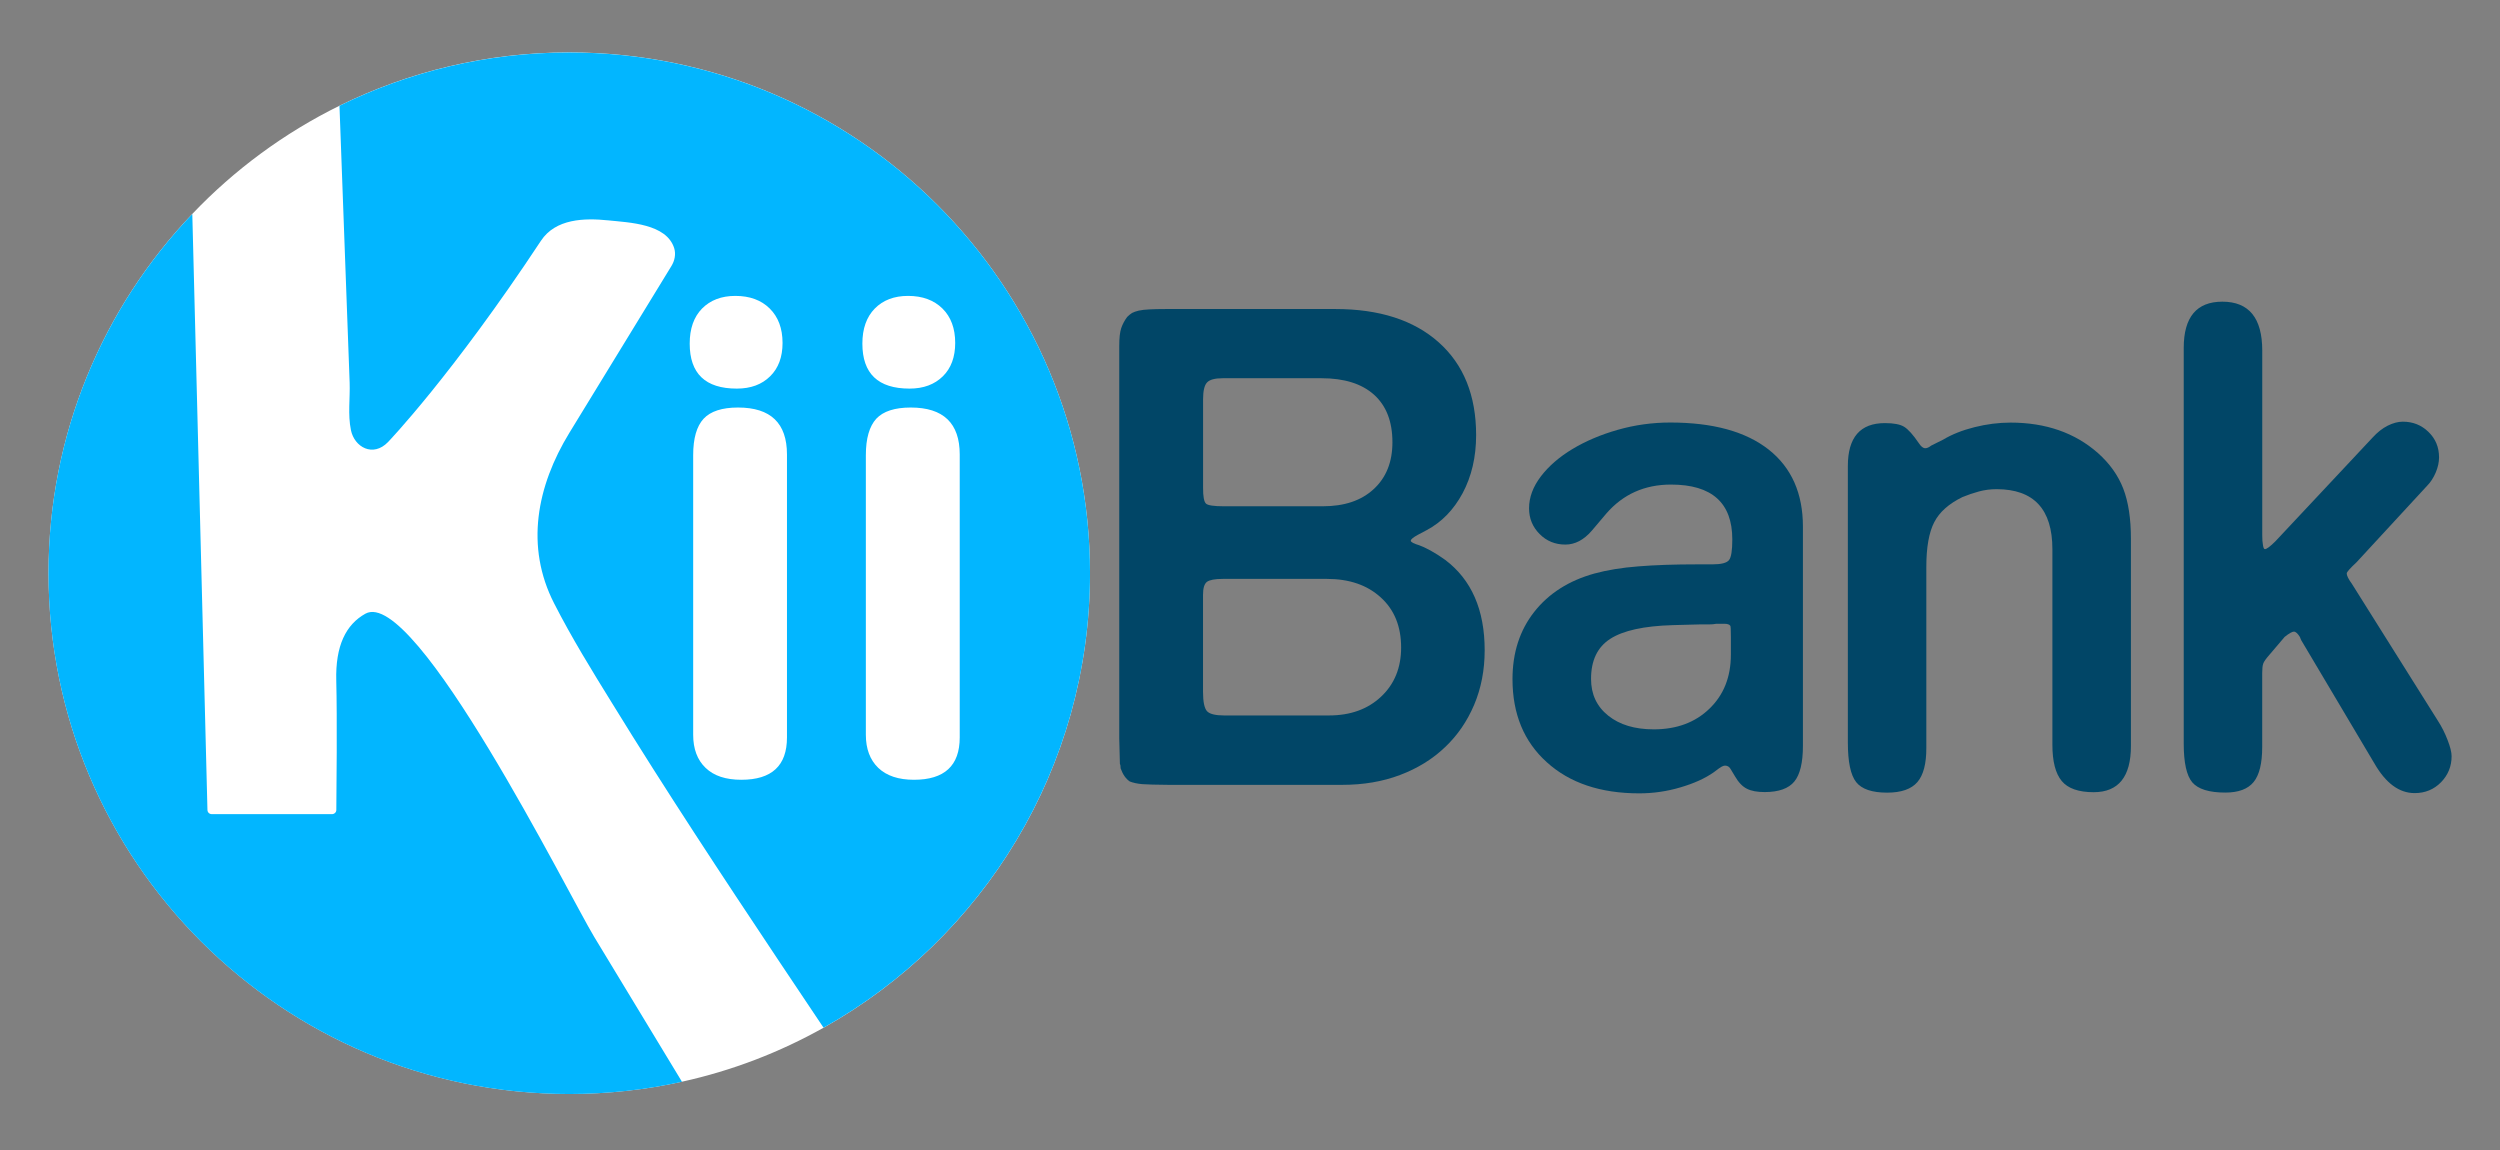 <svg width="100" height="46" viewBox="0 0 100 46" fill="none" xmlns="http://www.w3.org/2000/svg">
<rect x="0" y="0" width="100" height="46" fill="#808080" stroke="none"/>
<g clip-path="url(#clip0_799_6528)">
<path d="M43.6 22.93C43.6 30.738 39.305 37.544 32.944 41.108C31.196 42.089 29.295 42.825 27.281 43.268C25.829 43.59 24.32 43.758 22.772 43.758C11.269 43.758 1.941 34.433 1.941 22.927C1.941 17.354 4.13 12.294 7.694 8.555C9.376 6.788 11.369 5.318 13.581 4.228C16.352 2.864 19.473 2.096 22.772 2.096C34.273 2.099 43.6 11.426 43.6 22.93Z" fill="white"/>
<path d="M27.279 43.271C25.827 43.593 24.318 43.761 22.77 43.761C11.267 43.761 1.939 34.433 1.939 22.93C1.939 17.357 4.128 12.297 7.692 8.558L8.298 32.399C8.3 32.494 8.377 32.566 8.47 32.566H13.281C13.373 32.566 13.453 32.492 13.453 32.399C13.461 31.66 13.489 28.683 13.451 27.238C13.412 25.824 13.839 24.98 14.617 24.547C16.608 23.447 22.762 35.816 23.769 37.477C24.939 39.408 26.108 41.34 27.279 43.271Z" fill="#02B6FF"/>
<path d="M22.77 2.099C19.471 2.099 16.35 2.869 13.579 4.231C13.662 6.456 13.741 8.679 13.824 10.904C13.878 12.372 13.932 13.839 13.986 15.307C14.007 15.936 13.909 16.579 14.037 17.203C14.174 17.885 14.921 18.305 15.521 17.682C15.521 17.682 18.078 15.021 21.637 9.632C22.224 8.743 23.378 8.717 24.333 8.815C25.17 8.903 26.661 8.947 26.968 9.928C27.042 10.167 26.988 10.43 26.854 10.646C26.854 10.646 22.775 17.308 22.775 17.313C21.47 19.448 21.001 21.861 22.165 24.135C22.865 25.508 23.679 26.826 24.488 28.134C26.63 31.619 28.884 35.031 31.152 38.433C31.747 39.326 32.342 40.217 32.942 41.108C39.303 37.544 43.601 30.738 43.601 22.93C43.601 11.427 34.273 2.099 22.77 2.099ZM28.083 12.341C28.415 12.006 28.858 11.836 29.414 11.836C29.991 11.836 30.452 12.006 30.789 12.341C31.129 12.678 31.302 13.136 31.302 13.718C31.302 14.28 31.137 14.728 30.805 15.052C30.475 15.379 30.032 15.544 29.473 15.544C28.216 15.544 27.588 14.944 27.588 13.744C27.588 13.144 27.753 12.678 28.083 12.341ZM31.479 29.499C31.479 30.627 30.872 31.191 29.654 31.191C29.03 31.191 28.554 31.034 28.224 30.715C27.892 30.398 27.727 29.955 27.727 29.391V18.207C27.727 17.535 27.866 17.051 28.144 16.749C28.422 16.451 28.881 16.301 29.522 16.301C30.828 16.301 31.479 16.927 31.479 18.179V29.499ZM34.992 12.341C35.322 12.006 35.764 11.836 36.323 11.836C36.898 11.836 37.358 12.006 37.698 12.341C38.038 12.678 38.208 13.136 38.208 13.718C38.208 14.28 38.044 14.728 37.714 15.052C37.382 15.379 36.939 15.544 36.383 15.544C35.123 15.544 34.495 14.944 34.495 13.744C34.495 13.144 34.662 12.678 34.992 12.341ZM36.56 31.191C35.94 31.191 35.466 31.034 35.131 30.715C34.801 30.398 34.634 29.955 34.634 29.391V18.207C34.634 17.535 34.776 17.051 35.051 16.749C35.329 16.451 35.79 16.301 36.431 16.301C37.734 16.301 38.389 16.927 38.389 18.179V29.499C38.389 30.627 37.778 31.191 36.56 31.191Z" fill="#02B6FF"/>
<path d="M57.806 22.394C57.61 22.252 57.415 22.129 57.224 22.023C57.028 21.917 56.879 21.848 56.773 21.812C56.544 21.742 56.431 21.683 56.431 21.629C56.431 21.575 56.526 21.495 56.719 21.39L57.065 21.207C57.662 20.89 58.144 20.398 58.504 19.729C58.862 19.059 59.045 18.284 59.045 17.406C59.045 15.819 58.545 14.583 57.551 13.695C56.555 12.806 55.174 12.361 53.413 12.361H46.645C46.362 12.361 46.138 12.366 45.971 12.376C45.806 12.384 45.661 12.399 45.548 12.425C45.432 12.454 45.345 12.484 45.283 12.518C45.221 12.557 45.157 12.608 45.087 12.678C44.982 12.819 44.902 12.969 44.848 13.128C44.796 13.285 44.77 13.522 44.77 13.839V29.545L44.796 30.549C44.814 30.583 44.825 30.642 44.825 30.732C44.912 30.98 45.036 31.155 45.193 31.26C45.329 31.312 45.497 31.35 45.69 31.366C45.88 31.381 46.233 31.389 46.738 31.394H53.691C54.531 31.394 55.3 31.265 56.001 31C56.701 30.735 57.299 30.367 57.798 29.89C58.301 29.416 58.687 28.85 58.968 28.188C59.246 27.529 59.387 26.802 59.387 26.012C59.387 24.39 58.859 23.187 57.806 22.394ZM48.123 15.974C48.123 15.639 48.175 15.412 48.281 15.299C48.386 15.186 48.595 15.129 48.911 15.129H52.857C53.768 15.129 54.469 15.348 54.961 15.788C55.45 16.229 55.697 16.86 55.697 17.689C55.697 18.482 55.447 19.105 54.948 19.564C54.451 20.025 53.771 20.251 52.911 20.251H48.94C48.551 20.251 48.319 20.215 48.242 20.146C48.162 20.076 48.121 19.865 48.123 19.51V15.974ZM55.244 27.866C54.711 28.368 54.016 28.618 53.16 28.618H48.963C48.615 28.618 48.386 28.561 48.281 28.448C48.175 28.332 48.121 28.072 48.121 27.67V23.79C48.121 23.527 48.172 23.354 48.278 23.274C48.383 23.197 48.595 23.156 48.909 23.156H53.078C53.972 23.156 54.688 23.403 55.228 23.895C55.774 24.387 56.045 25.057 56.045 25.901C56.045 26.71 55.777 27.366 55.244 27.866Z" fill="#014667"/>
<path d="M70.747 17.983C69.827 17.261 68.519 16.901 66.812 16.901C66.091 16.901 65.388 16.999 64.713 17.192C64.036 17.385 63.433 17.64 62.905 17.957C62.377 18.273 61.955 18.639 61.638 19.051C61.322 19.466 61.162 19.893 61.162 20.331C61.162 20.735 61.303 21.078 61.584 21.361C61.862 21.642 62.207 21.783 62.612 21.783C63.001 21.783 63.351 21.598 63.67 21.23L64.252 20.542C64.922 19.77 65.784 19.383 66.84 19.383C68.475 19.383 69.292 20.112 69.292 21.575C69.292 22.013 69.251 22.291 69.16 22.404C69.07 22.517 68.851 22.574 68.501 22.574H67.891C66.992 22.574 66.212 22.6 65.542 22.654C64.873 22.705 64.285 22.803 63.773 22.942C62.753 23.226 61.952 23.735 61.37 24.474C60.788 25.214 60.5 26.112 60.5 27.166C60.5 28.556 60.956 29.664 61.873 30.49C62.787 31.319 64.02 31.734 65.568 31.734C66.129 31.734 66.683 31.654 67.219 31.494C67.757 31.337 68.2 31.137 68.553 30.889C68.71 30.768 68.818 30.691 68.869 30.665C68.924 30.637 68.965 30.624 69.001 30.624C69.106 30.624 69.184 30.678 69.238 30.784L69.397 31.049C69.539 31.296 69.699 31.461 69.874 31.549C70.051 31.639 70.286 31.683 70.587 31.683C71.148 31.683 71.545 31.541 71.774 31.26C72.003 30.98 72.117 30.503 72.117 29.834V21.07C72.117 19.734 71.661 18.706 70.747 17.983ZM69.235 26.184C69.235 27.078 68.949 27.797 68.377 28.348C67.808 28.899 67.064 29.174 66.15 29.174C65.39 29.174 64.785 28.991 64.329 28.626C63.868 28.258 63.642 27.768 63.642 27.155C63.642 26.421 63.894 25.888 64.407 25.556C64.919 25.224 65.753 25.038 66.915 25.005L67.971 24.977H68.341C68.463 24.977 68.568 24.969 68.656 24.951H68.97C69.096 24.951 69.173 24.977 69.209 25.028C69.227 25.028 69.235 25.178 69.235 25.476V26.184Z" fill="#014667"/>
<path d="M76.695 31.284C76.453 31.564 76.052 31.706 75.482 31.706C74.88 31.706 74.468 31.564 74.246 31.284C74.025 31.003 73.914 30.475 73.914 29.7V18.64C73.914 17.496 74.406 16.924 75.397 16.924C75.75 16.924 76.005 16.973 76.165 17.071C76.325 17.169 76.52 17.385 76.747 17.718C76.837 17.859 76.922 17.929 77.012 17.929C77.082 17.929 77.161 17.893 77.249 17.823L77.725 17.586C78.078 17.375 78.495 17.208 78.98 17.087C79.464 16.966 79.945 16.904 80.422 16.904C81.83 16.904 82.997 17.311 83.914 18.119C84.39 18.542 84.727 19.018 84.931 19.546C85.134 20.074 85.237 20.741 85.237 21.552V29.839C85.237 31.07 84.74 31.688 83.746 31.688C83.144 31.688 82.716 31.539 82.469 31.24C82.219 30.939 82.096 30.457 82.096 29.788V21.969C82.096 20.367 81.351 19.567 79.863 19.567C79.615 19.567 79.381 19.598 79.155 19.659C78.928 19.721 78.709 19.796 78.498 19.883C77.954 20.149 77.579 20.481 77.37 20.888C77.159 21.294 77.053 21.892 77.053 22.683V29.914C77.056 30.545 76.937 31.003 76.695 31.284Z" fill="#014667"/>
<path d="M91.994 25.476C91.904 25.335 91.827 25.265 91.757 25.265C91.688 25.265 91.562 25.335 91.386 25.476L90.781 26.187C90.64 26.347 90.557 26.463 90.529 26.545C90.501 26.622 90.488 26.754 90.488 26.926V29.883C90.488 30.534 90.374 31 90.145 31.281C89.916 31.562 89.54 31.703 89.012 31.703C88.361 31.703 87.923 31.564 87.691 31.294C87.462 31.021 87.349 30.506 87.349 29.749V13.916C87.349 12.685 87.864 12.067 88.894 12.067C89.957 12.067 90.49 12.719 90.49 14.022V21.413C90.49 21.572 90.498 21.701 90.519 21.807C90.534 21.912 90.562 21.966 90.596 21.966C90.665 21.966 90.807 21.861 91.018 21.65L94.902 17.504C95.095 17.293 95.296 17.133 95.507 17.027C95.718 16.922 95.921 16.867 96.112 16.867C96.519 16.867 96.859 17.004 97.139 17.277C97.42 17.55 97.562 17.887 97.562 18.294C97.562 18.49 97.518 18.688 97.43 18.899C97.34 19.11 97.227 19.286 97.088 19.427L94.263 22.489C93.998 22.736 93.869 22.883 93.869 22.937C93.869 23.027 93.939 23.166 94.08 23.36L97.51 28.822C97.67 29.069 97.799 29.326 97.904 29.602C98.01 29.875 98.064 30.089 98.064 30.248C98.064 30.655 97.922 31 97.642 31.289C97.361 31.577 97.008 31.724 96.586 31.724C95.968 31.724 95.432 31.33 94.976 30.537L92.046 25.603L91.994 25.476Z" fill="#014667"/>
</g>
<defs>
<clipPath id="clip0_799_6528">
<rect width="100" height="45.859" fill="white"/>
</clipPath>
</defs>
</svg>
